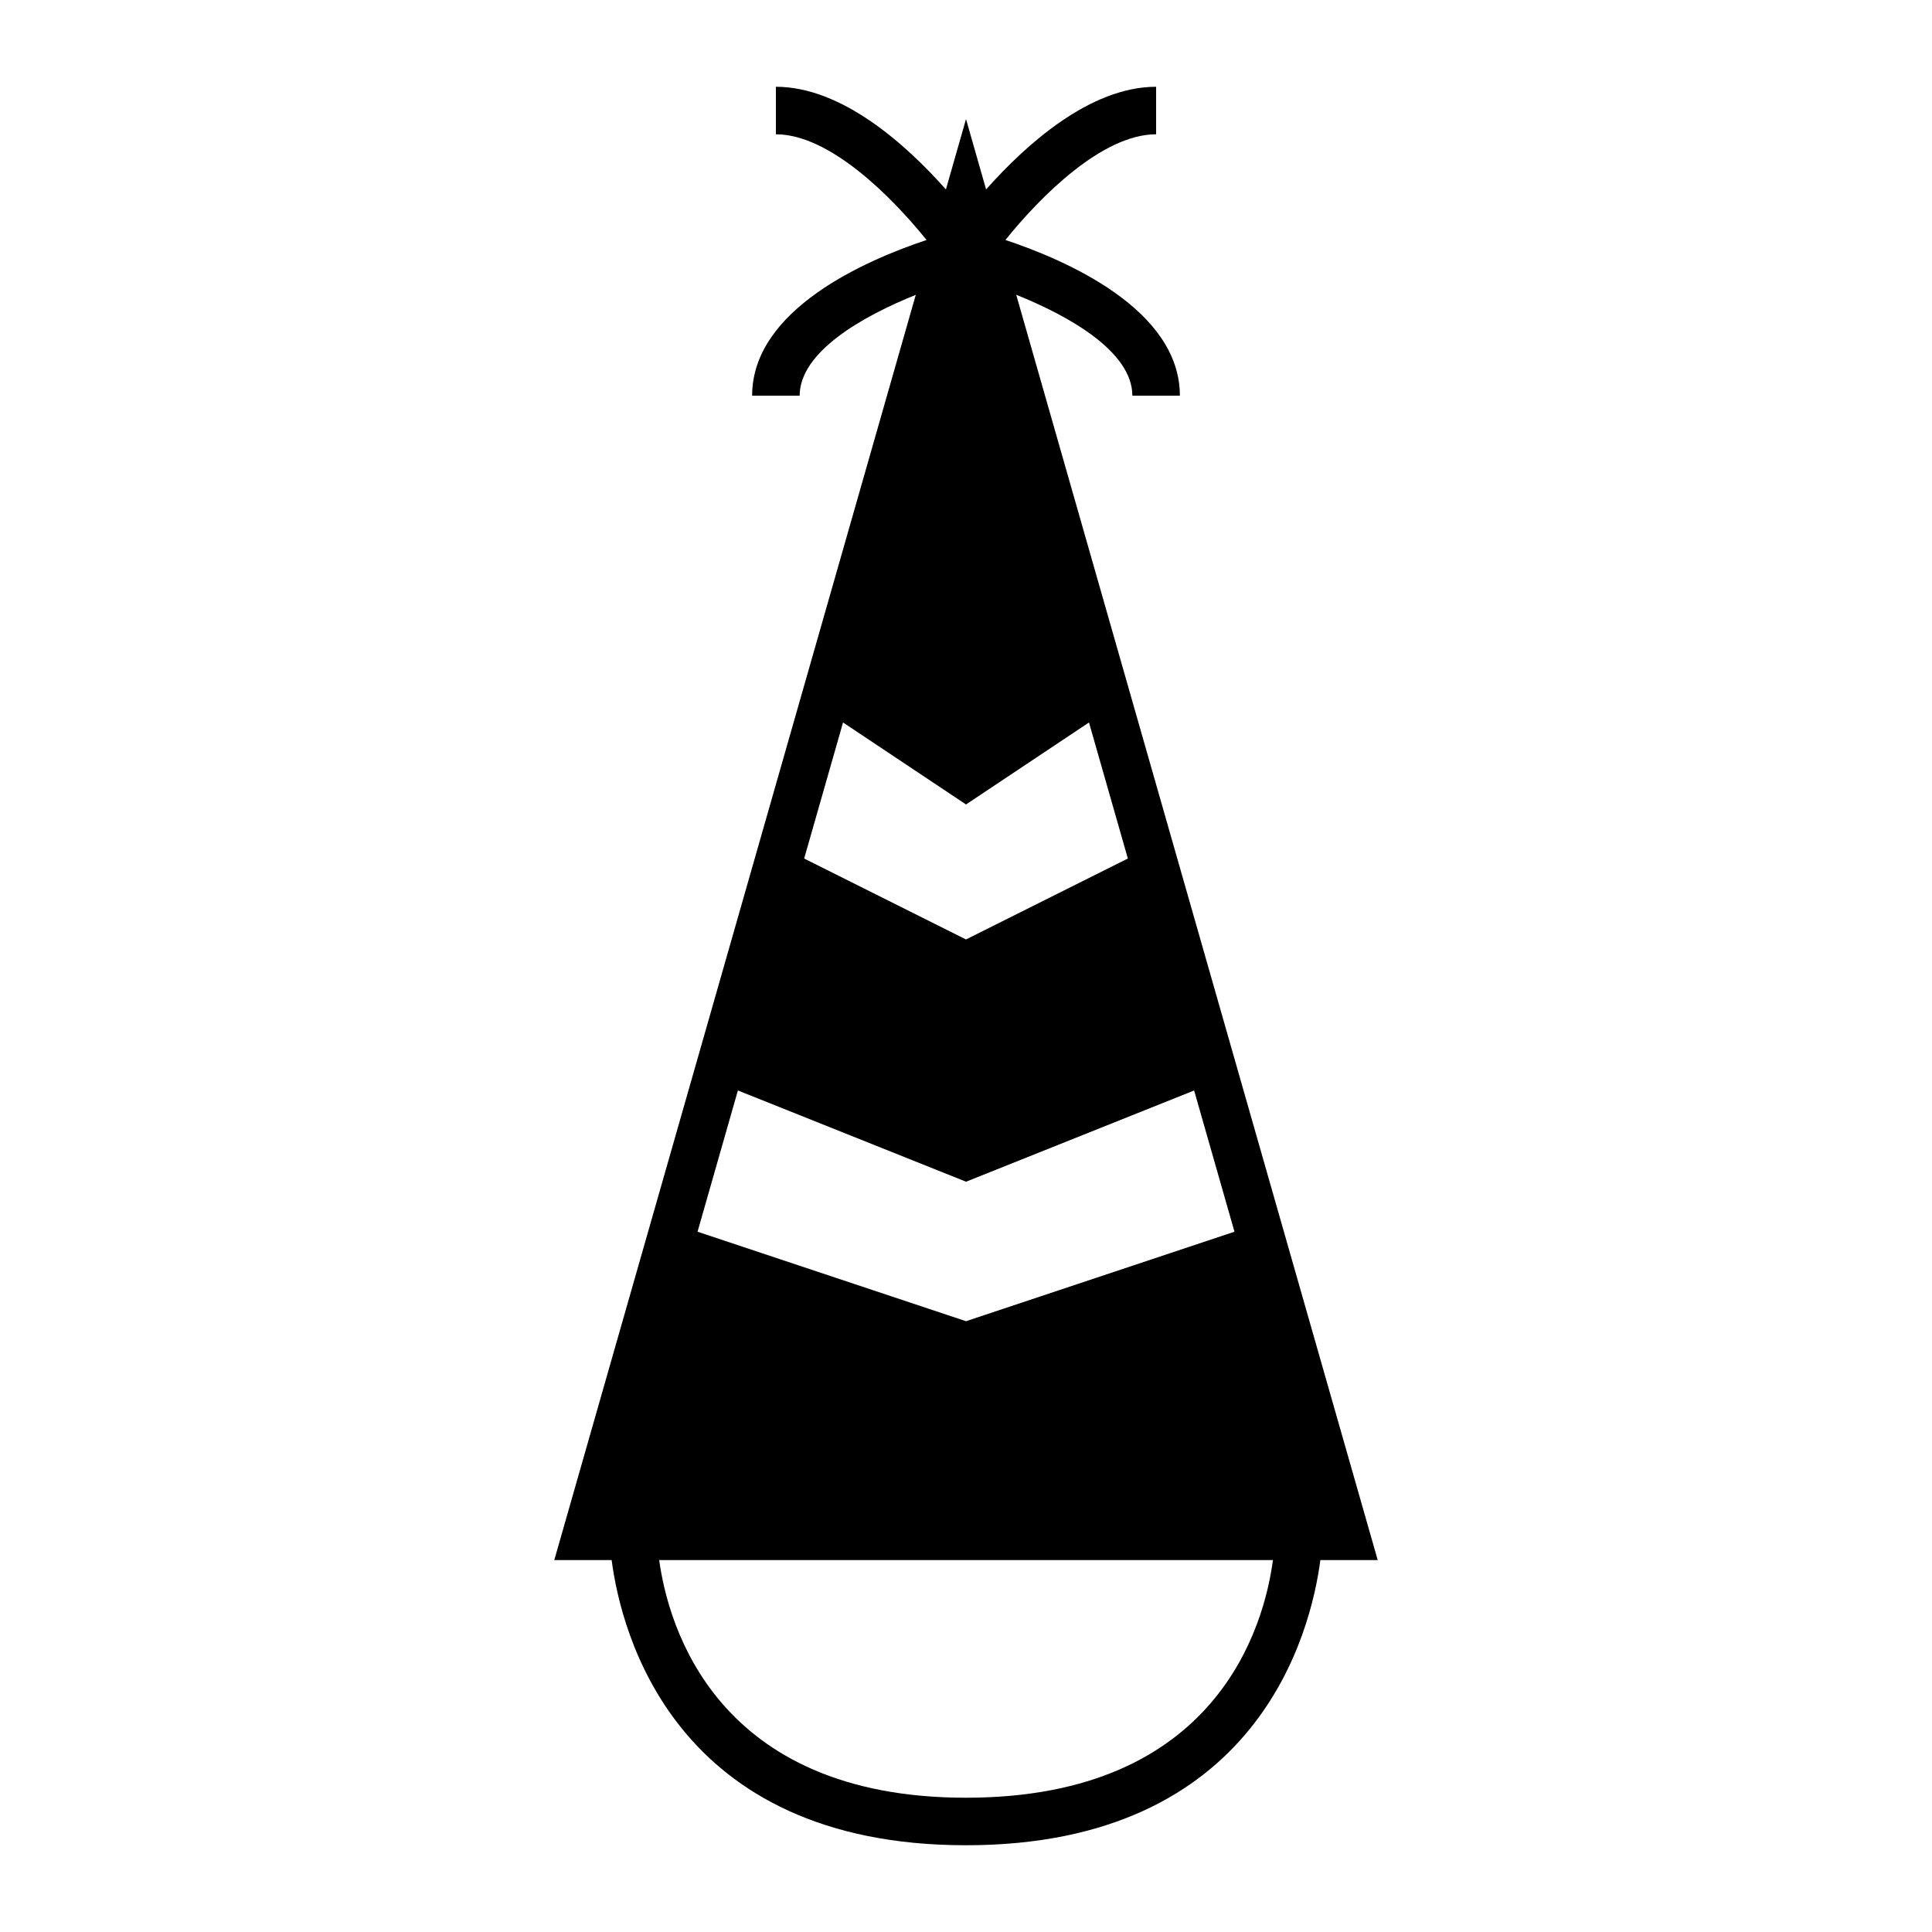<?xml version="1.0" encoding="UTF-8"?>
<!-- Uploaded to: ICON Repo, www.svgrepo.com, Generator: ICON Repo Mixer Tools -->
<svg fill="#000000" width="800px" height="800px" version="1.1" viewBox="144 144 512 512" xmlns="http://www.w3.org/2000/svg">
 <path d="m306.09 557.44c2.508 19.098 16.48 75.57 93.91 75.57 77.43 0 91.402-56.473 93.91-75.57h15.199l-95.801-335.32c14.039 5.625 30.777 15.09 30.777 26.742h12.594c0-22.914-30.352-35.992-46.234-41.266 9.234-11.473 25.648-28.008 39.938-28.008v-12.594c-17.547 0-34.559 15.375-45.055 27.207l-5.324-18.645-5.328 18.645c-10.496-11.832-27.508-27.207-45.055-27.207v12.594c14.25 0 30.68 16.535 39.93 28.012-15.887 5.273-46.227 18.352-46.227 41.262h12.594c0-11.621 16.734-21.09 30.773-26.723l-95.801 335.3zm93.914 62.977c-66.422 0-78.949-45.773-81.312-62.977h162.65c-2.289 17.191-14.629 62.977-81.34 62.977zm-32.59-284.95 32.59 21.727 32.59-21.727 10.301 36.051-42.891 21.445-42.891-21.445zm-27.863 97.52 60.453 24.18 60.453-24.18 10.691 37.426-71.145 23.719-71.145-23.719z"/>
</svg>